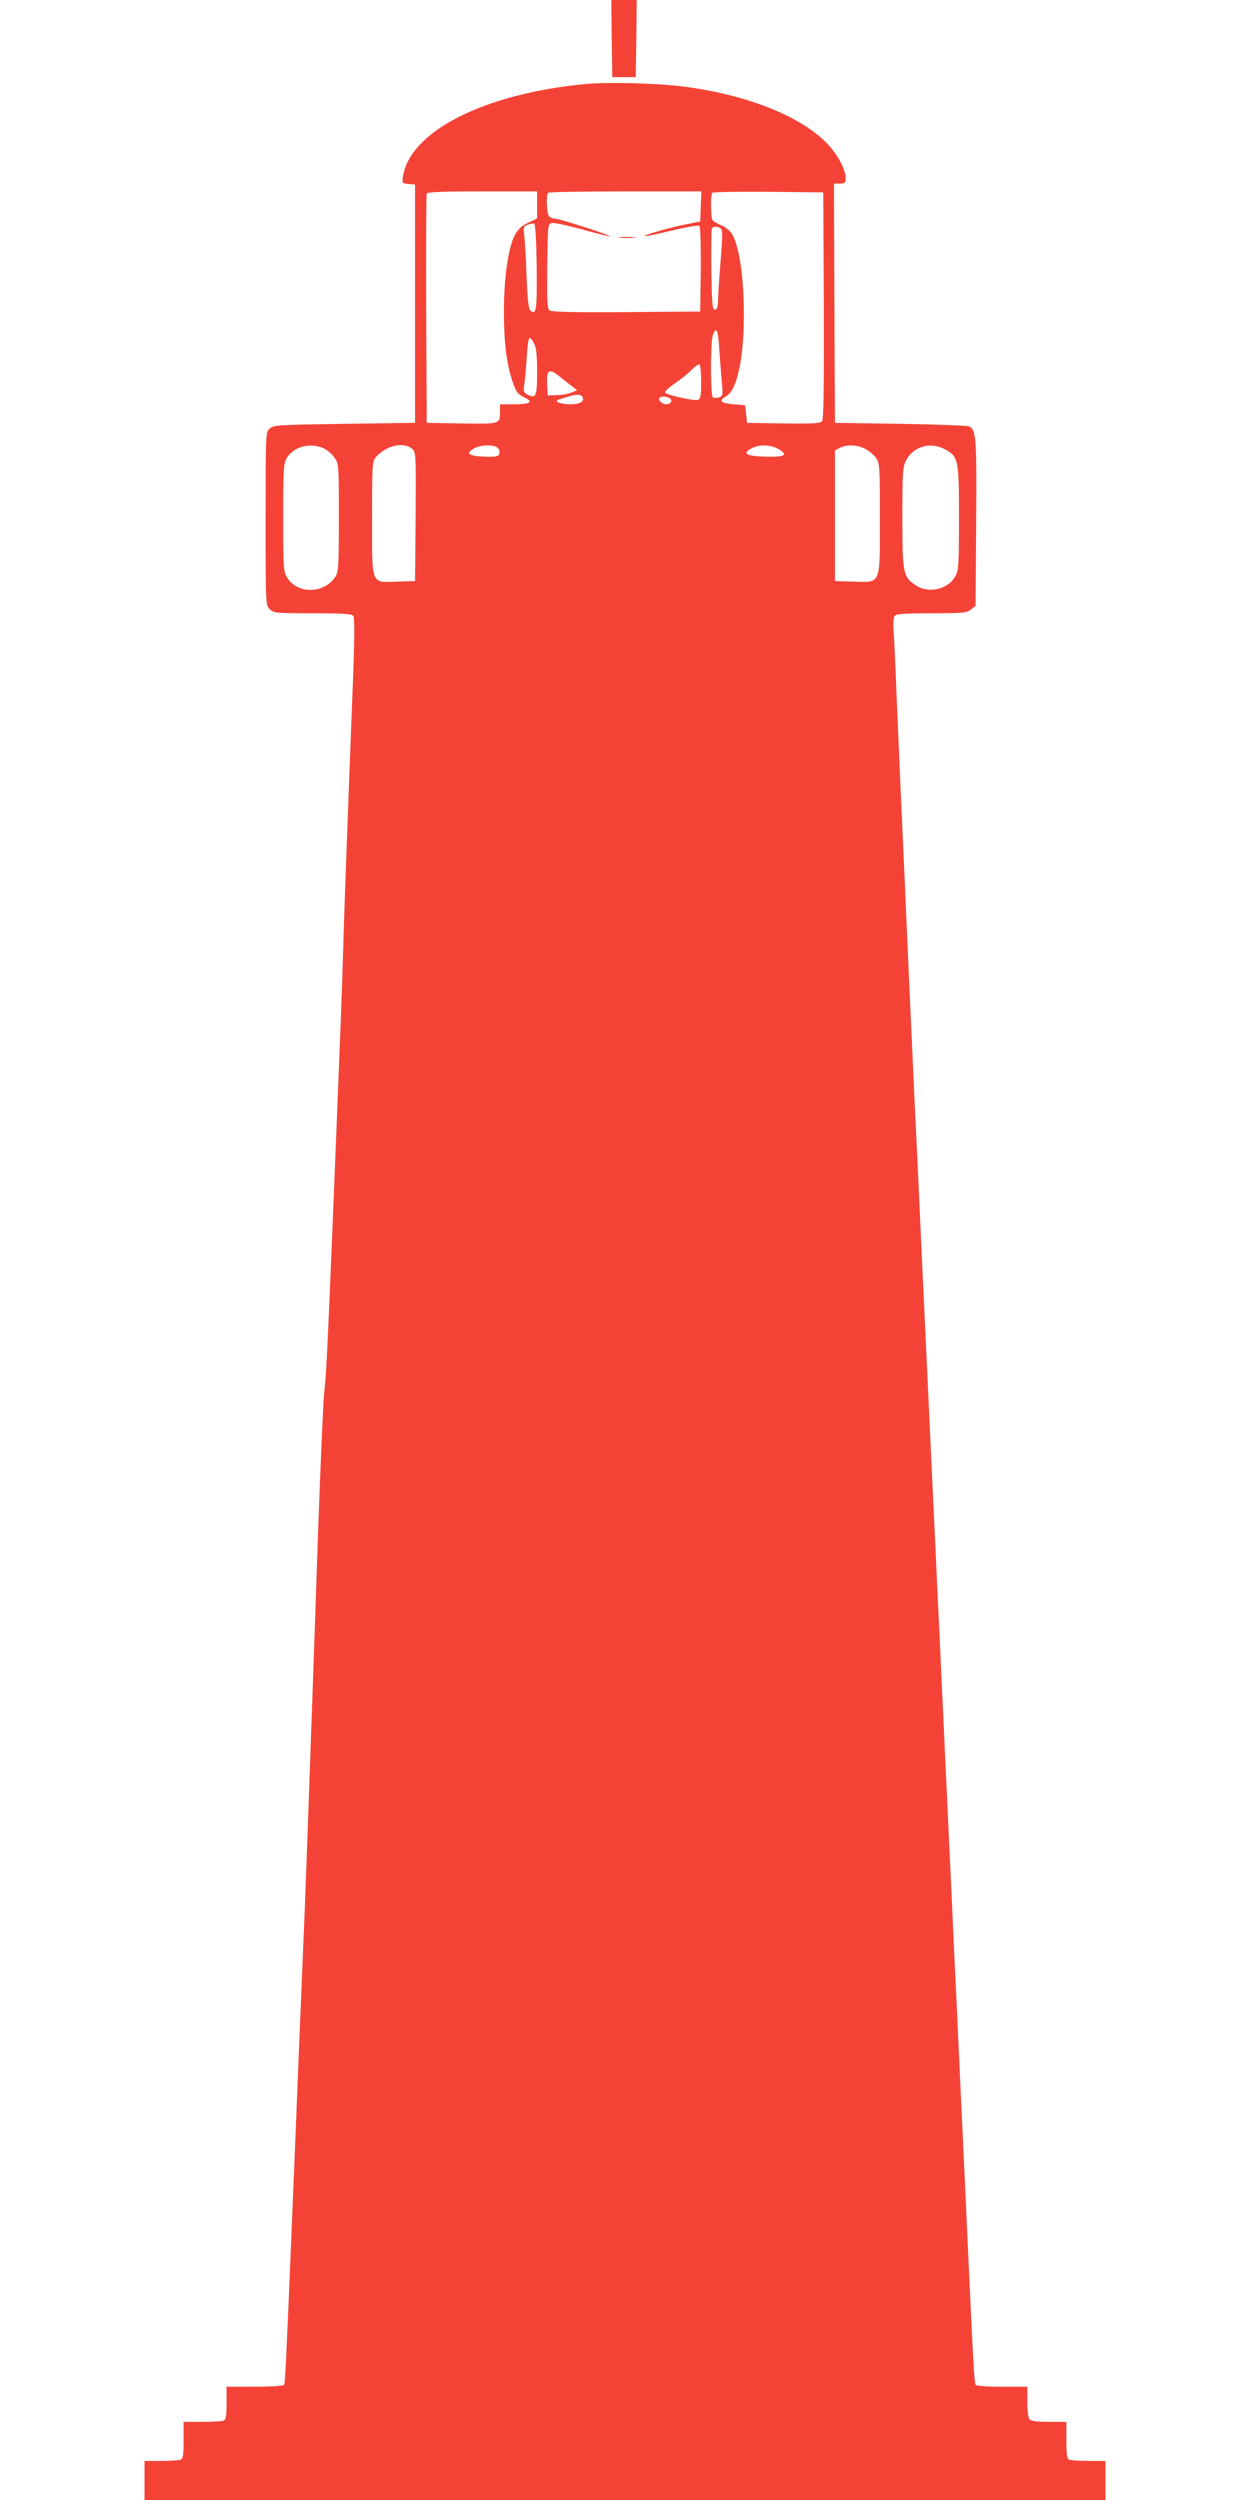 <?xml version="1.0" standalone="no"?>
<!DOCTYPE svg PUBLIC "-//W3C//DTD SVG 20010904//EN"
 "http://www.w3.org/TR/2001/REC-SVG-20010904/DTD/svg10.dtd">
<svg version="1.0" xmlns="http://www.w3.org/2000/svg"
 width="640pt" height="1280pt" viewBox="0 0 640 1280"
 preserveAspectRatio="xMidYMid meet">
<g transform="translate(0,1280) scale(0.1,-0.1)"
fill="#f44336" stroke="none">
<path d="M3132 12603 l3 -198 60 0 60 0 3 198 2 197 -65 0 -65 0 2 -197z"/>
<path d="M3000 12370 c-520 -49 -899 -241 -937 -473 -5 -34 -4 -36 28 -39 l34
-3 0 -610 0 -610 -361 -5 c-338 -5 -363 -6 -383 -24 -21 -19 -21 -25 -21 -462
0 -443 0 -443 22 -464 20 -19 34 -20 219 -20 151 0 199 -3 208 -13 7 -10 7
-116 -4 -388 -27 -693 -45 -1193 -50 -1384 -5 -177 -11 -329 -35 -925 -5 -129
-14 -352 -20 -495 -24 -577 -29 -684 -40 -785 -6 -58 -19 -373 -31 -700 -11
-327 -24 -707 -29 -845 -5 -137 -14 -392 -20 -565 -6 -173 -15 -418 -20 -545
-5 -126 -14 -345 -20 -485 -6 -140 -15 -361 -20 -490 -5 -129 -14 -350 -20
-490 -32 -788 -40 -952 -45 -960 -4 -6 -69 -10 -151 -10 l-144 0 0 -84 c0 -67
-3 -85 -16 -90 -9 -3 -58 -6 -110 -6 l-94 0 0 -94 c0 -76 -3 -95 -16 -100 -9
-3 -54 -6 -100 -6 l-84 0 0 -100 0 -100 2460 0 2460 0 0 100 0 100 -84 0 c-46
0 -91 3 -100 6 -13 5 -16 24 -16 100 l0 94 -88 0 c-55 0 -92 4 -100 12 -7 7
-12 43 -12 90 l0 78 -129 0 c-77 0 -132 4 -136 10 -6 10 -11 88 -35 610 -6
124 -15 321 -20 438 -6 116 -14 308 -20 425 -12 270 -27 583 -40 860 -5 119
-14 314 -20 432 -5 118 -14 312 -20 430 -5 118 -14 312 -20 430 -5 118 -14
312 -20 430 -5 118 -14 312 -20 430 -5 118 -15 313 -20 433 -16 334 -29 626
-40 857 -18 396 -30 650 -40 855 -5 113 -16 360 -25 550 -16 363 -29 667 -45
1015 -5 116 -14 325 -20 465 -5 140 -12 284 -15 319 -3 39 0 70 6 78 9 10 54
13 189 13 160 0 180 2 201 19 l24 19 3 428 c3 440 0 473 -36 491 -10 4 -168
10 -352 13 l-335 5 -3 613 -2 612 30 0 c26 0 30 4 30 28 0 47 -47 131 -105
187 -136 133 -396 236 -704 279 -140 20 -397 27 -521 16z m-250 -619 l0 -69
-47 -23 c-37 -18 -53 -35 -70 -69 -31 -62 -53 -219 -53 -382 0 -159 13 -267
43 -358 19 -57 27 -67 60 -84 51 -24 34 -36 -55 -36 l-68 0 0 -37 c0 -65 2
-64 -196 -61 l-179 3 -3 580 c-1 319 0 586 3 593 3 9 70 12 285 12 l280 0 0
-69z m838 -8 l-3 -77 -65 -13 c-81 -15 -241 -61 -218 -62 9 -1 74 13 143 30
76 18 131 27 136 22 5 -5 8 -105 7 -224 l-3 -214 -379 -3 c-274 -2 -382 1
-393 9 -11 10 -13 53 -11 228 3 216 3 216 26 219 12 2 80 -13 151 -32 70 -20
135 -36 142 -36 21 1 -253 89 -276 90 -12 0 -26 5 -33 12 -13 13 -17 110 -5
121 3 4 181 7 395 7 l389 0 -3 -77z m630 -507 c1 -424 -1 -582 -9 -593 -10
-11 -49 -13 -198 -11 l-186 3 -5 45 -5 45 -59 5 c-68 6 -79 18 -37 42 62 34
98 240 88 498 -6 162 -29 286 -61 335 -10 15 -34 34 -54 42 -20 8 -40 20 -44
27 -10 14 -10 130 -1 139 4 4 133 6 287 5 l281 -3 3 -579z m-1470 199 c2 -219
-2 -251 -31 -226 -11 8 -16 53 -21 179 -3 92 -9 186 -12 209 -5 38 -4 44 17
52 13 5 29 8 34 7 6 -2 11 -86 13 -221z m941 196 c11 -7 11 -32 2 -147 -6 -77
-13 -168 -14 -204 -1 -50 -5 -65 -17 -65 -13 0 -15 30 -18 200 -1 110 0 205 2
212 6 15 25 17 45 4z m-6 -623 c4 -57 10 -133 13 -169 6 -62 5 -67 -15 -74
-11 -3 -25 -3 -31 0 -13 8 -13 285 0 319 18 48 27 27 33 -76z m-948 32 c11
-21 15 -61 15 -145 0 -125 -6 -138 -50 -115 -19 10 -21 18 -16 48 3 21 9 78
12 127 8 127 12 136 39 85z m855 -196 c0 -69 -3 -86 -16 -91 -19 -7 -161 24
-169 37 -3 5 20 27 52 48 32 22 71 54 87 71 16 16 33 28 38 25 4 -3 8 -43 8
-90z m-722 26 c20 -16 48 -38 62 -49 l25 -19 -30 -12 c-16 -7 -50 -13 -75 -13
l-45 -2 -3 49 c-5 85 8 94 66 46z m115 -104 c9 -23 -14 -36 -62 -36 -50 0 -88
15 -61 24 8 2 29 9 45 14 43 15 72 14 78 -2z m446 -5 c17 -11 6 -31 -18 -31
-21 0 -44 23 -34 33 9 10 35 8 52 -2z m-1775 -255 c18 -7 44 -29 57 -47 24
-34 24 -35 24 -309 0 -249 -2 -279 -18 -303 -57 -88 -195 -90 -247 -4 -19 30
-20 52 -20 307 0 251 2 278 19 306 35 57 116 79 185 50z m455 -3 c21 -18 21
-22 19 -348 l-3 -330 -91 -3 c-137 -4 -129 -24 -129 328 0 274 1 289 20 310
52 59 140 79 184 43z m441 2 c7 -8 10 -22 6 -30 -5 -13 -20 -15 -78 -13 -79 3
-96 17 -51 42 37 20 107 21 123 1z m1439 -6 c49 -30 28 -40 -74 -37 -96 3
-116 16 -68 42 40 22 102 20 142 -5z m440 3 c19 -9 44 -30 55 -45 20 -27 21
-41 21 -306 0 -350 7 -333 -133 -329 l-97 3 0 335 0 334 25 13 c35 18 89 16
129 -5z m412 -4 c66 -37 69 -52 69 -350 0 -236 -2 -267 -18 -297 -37 -69 -137
-92 -203 -48 -65 43 -69 62 -69 347 0 223 2 259 18 290 37 75 127 101 203 58z"/>
<path d="M3173 11583 c20 -2 54 -2 75 0 20 2 3 4 -38 4 -41 0 -58 -2 -37 -4z"/>
</g>
</svg>
